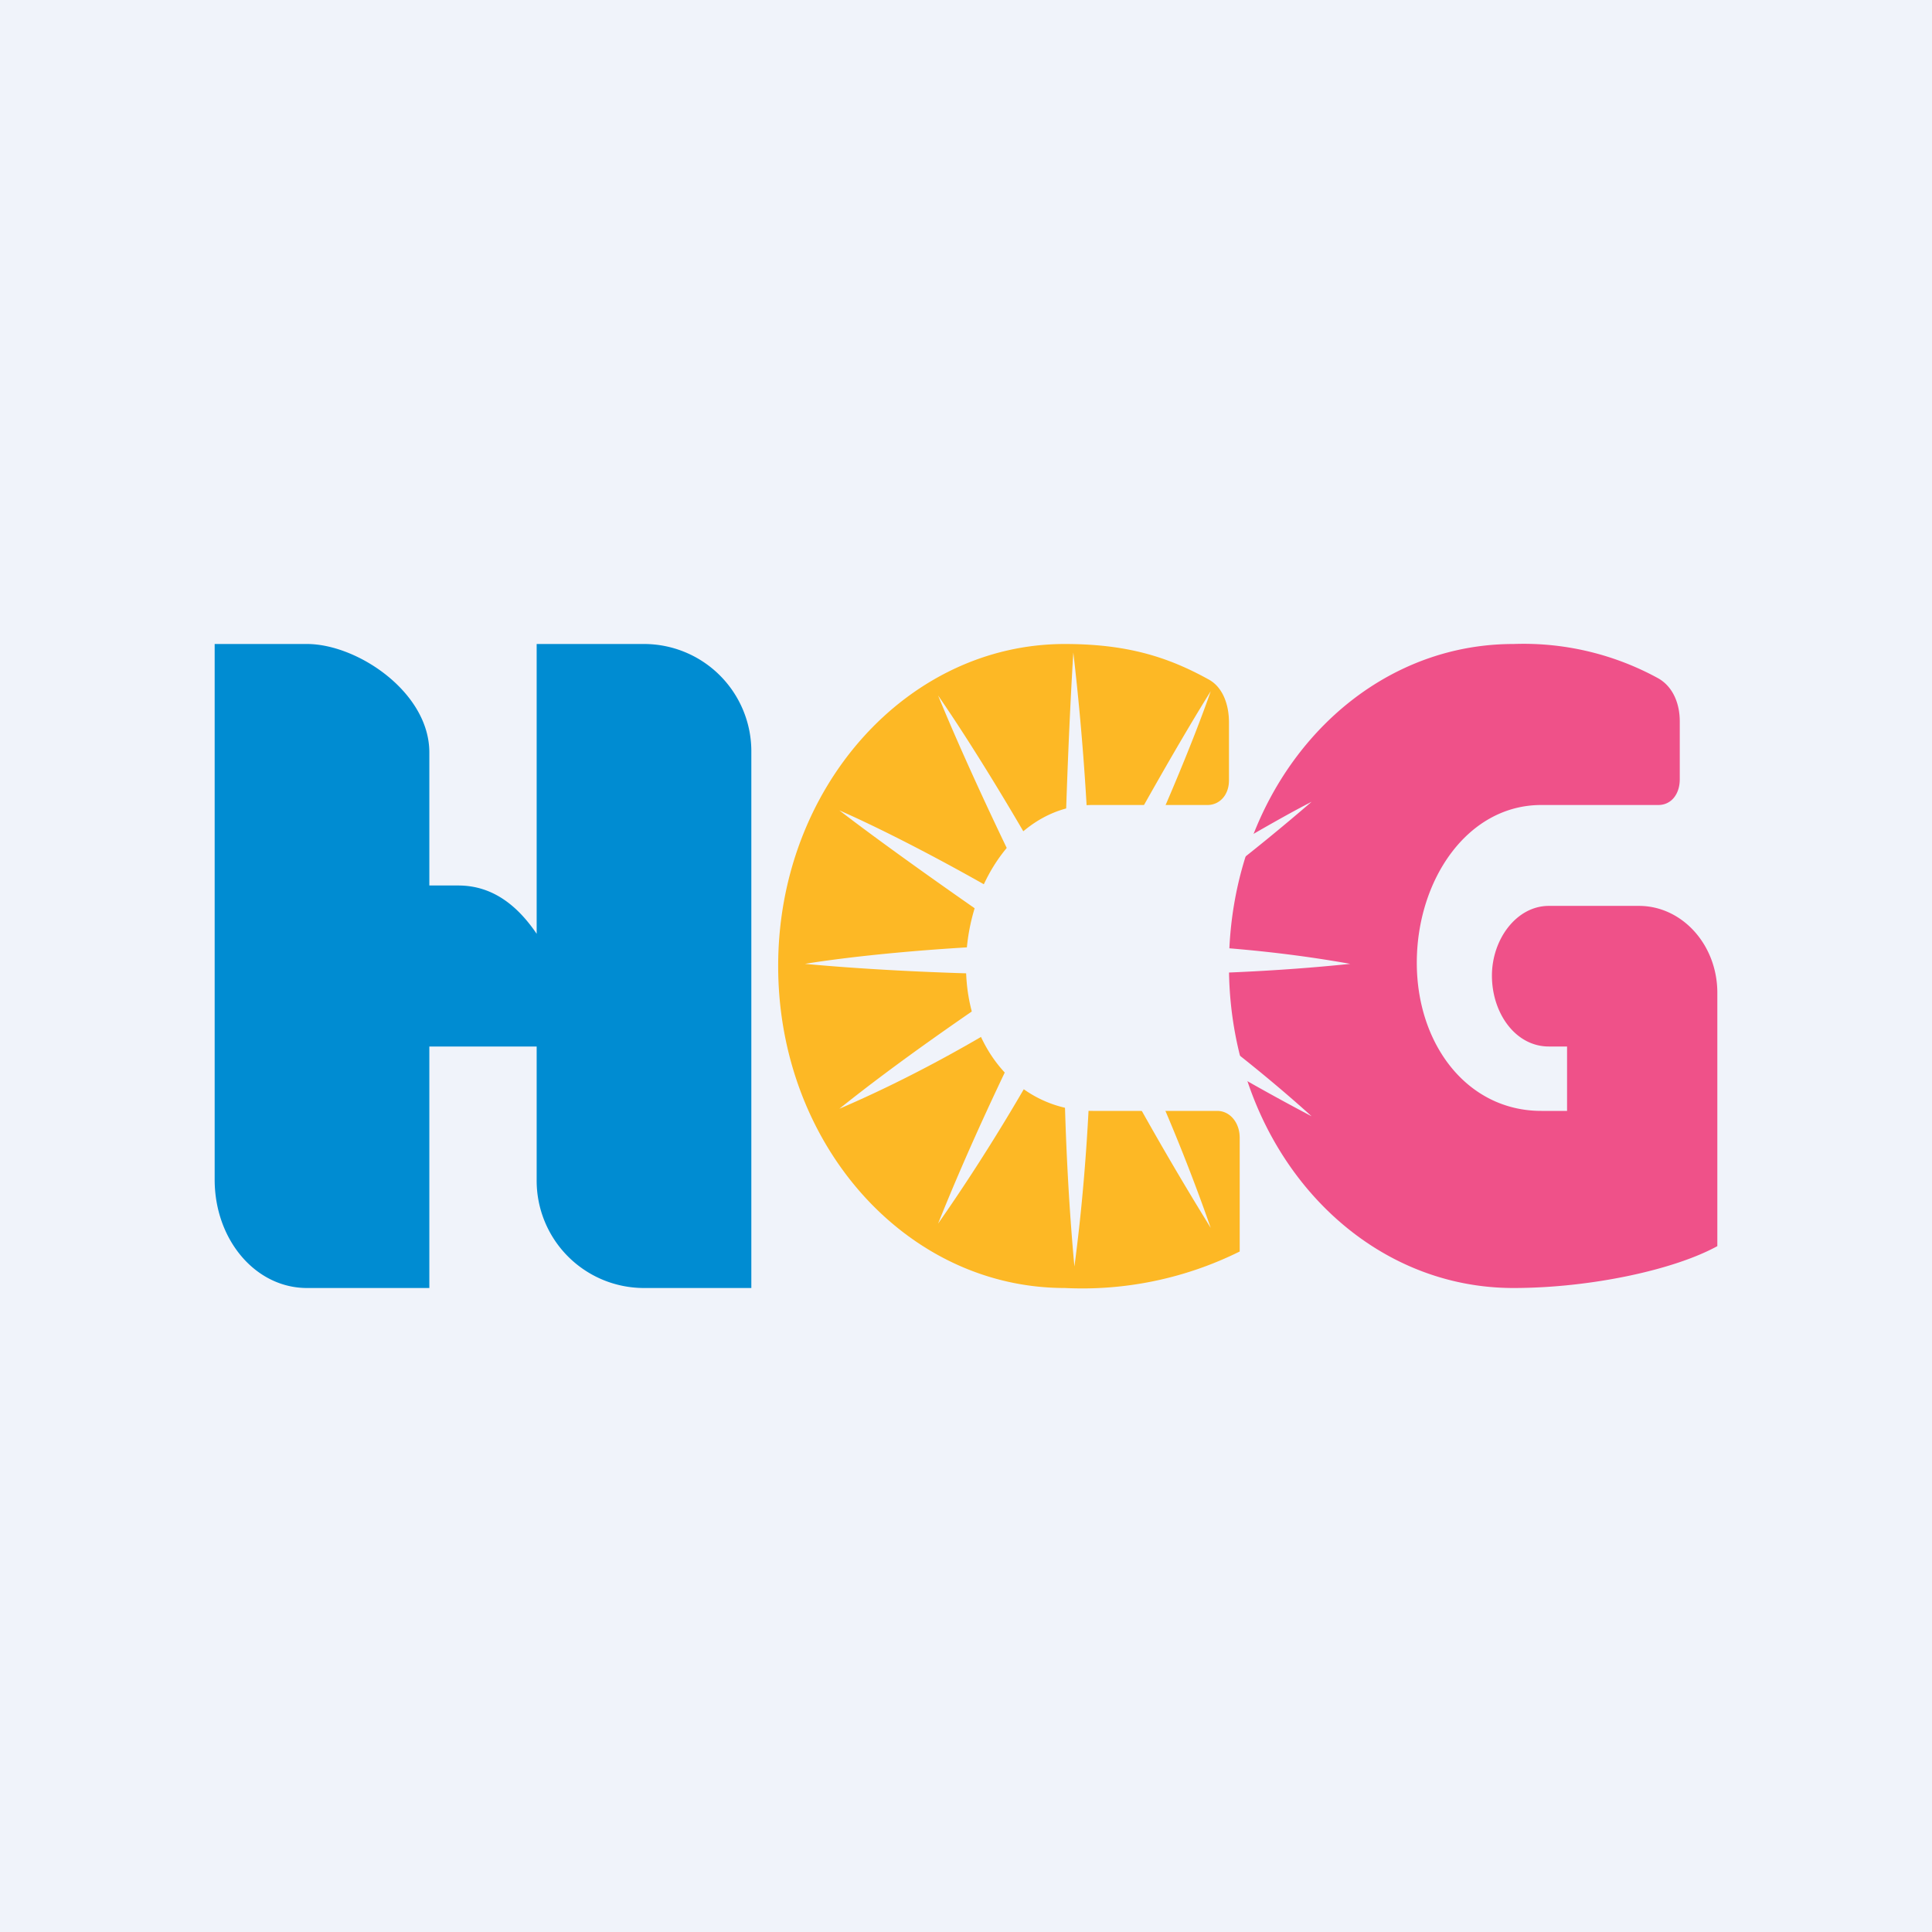 <!-- by TradingView --><svg width="18" height="18" viewBox="0 0 18 18" xmlns="http://www.w3.org/2000/svg"><path fill="#F0F3FA" d="M0 0h18v18H0z"/><path d="M2 6v4.99c0 .56.38 1.01.86 1.01H4V9.75h1v1.24A1 1 0 0 0 6 12h1V7.01A1 1 0 0 0 6 6H5v2.7c-.17-.25-.4-.45-.73-.45H4V7.01C4 6.45 3.33 6 2.86 6H2Z" fill="#008CD2"/><path d="M11.26 6.33c.13.07.19.23.19.4v.54c0 .14-.09.23-.2.23h-1.07C9.49 7.5 9 8.23 9 9s.5 1.35 1.18 1.35h1.16c.12 0 .21.11.21.25v1.06a3.3 3.3 0 0 1-1.63.34c-1.48 0-2.67-1.34-2.67-3s1.2-3 2.67-3c.58 0 .96.12 1.34.33Z" fill="#FDB825"/><path d="M15.65 6.72c0-.16-.06-.32-.2-.4A2.61 2.61 0 0 0 14.1 6c-1.48 0-2.65 1.34-2.65 3s1.17 3 2.65 3c.72 0 1.5-.17 1.9-.39V9.25c0-.45-.33-.81-.73-.81h-.84c-.3 0-.53.31-.53.65 0 .35.22.66.53.66h.17v.6h-.24c-.69 0-1.16-.62-1.16-1.38 0-.77.47-1.47 1.16-1.47h1.09c.12 0 .2-.1.2-.24v-.54Z" fill="#EF5189"/><path d="M9.68 9.34c-.33.66-.66 1.36-.94 2.06.42-.6.82-1.26 1.17-1.92 0 .76.03 1.56.1 2.32.1-.75.15-1.55.16-2.32.34.66.72 1.33 1.11 1.96a17.7 17.7 0 0 0-.89-2.1c.6.37 1.22.74 1.83 1.06-.52-.47-1.11-.92-1.7-1.32.68 0 1.39-.03 2.06-.1-.67-.12-1.38-.18-2.07-.19a19.9 19.9 0 0 0 1.71-1.32c-.39.2-1.06.6-1.84 1.08.42-.87.74-1.65.9-2.11-.25.4-.66 1.11-1.12 1.97A25 25 0 0 0 10 6.08c-.03.48-.07 1.33-.09 2.33-.46-.84-.9-1.54-1.17-1.93.18.44.52 1.2.96 2.07-.78-.47-1.47-.82-1.88-1 .35.27.99.73 1.75 1.25-.88.03-1.64.11-2.07.18.42.04 1.17.09 2.06.1-.58.39-1.19.81-1.74 1.25.63-.27 1.27-.62 1.86-1Z" fill="#F0F3FA"/></svg>